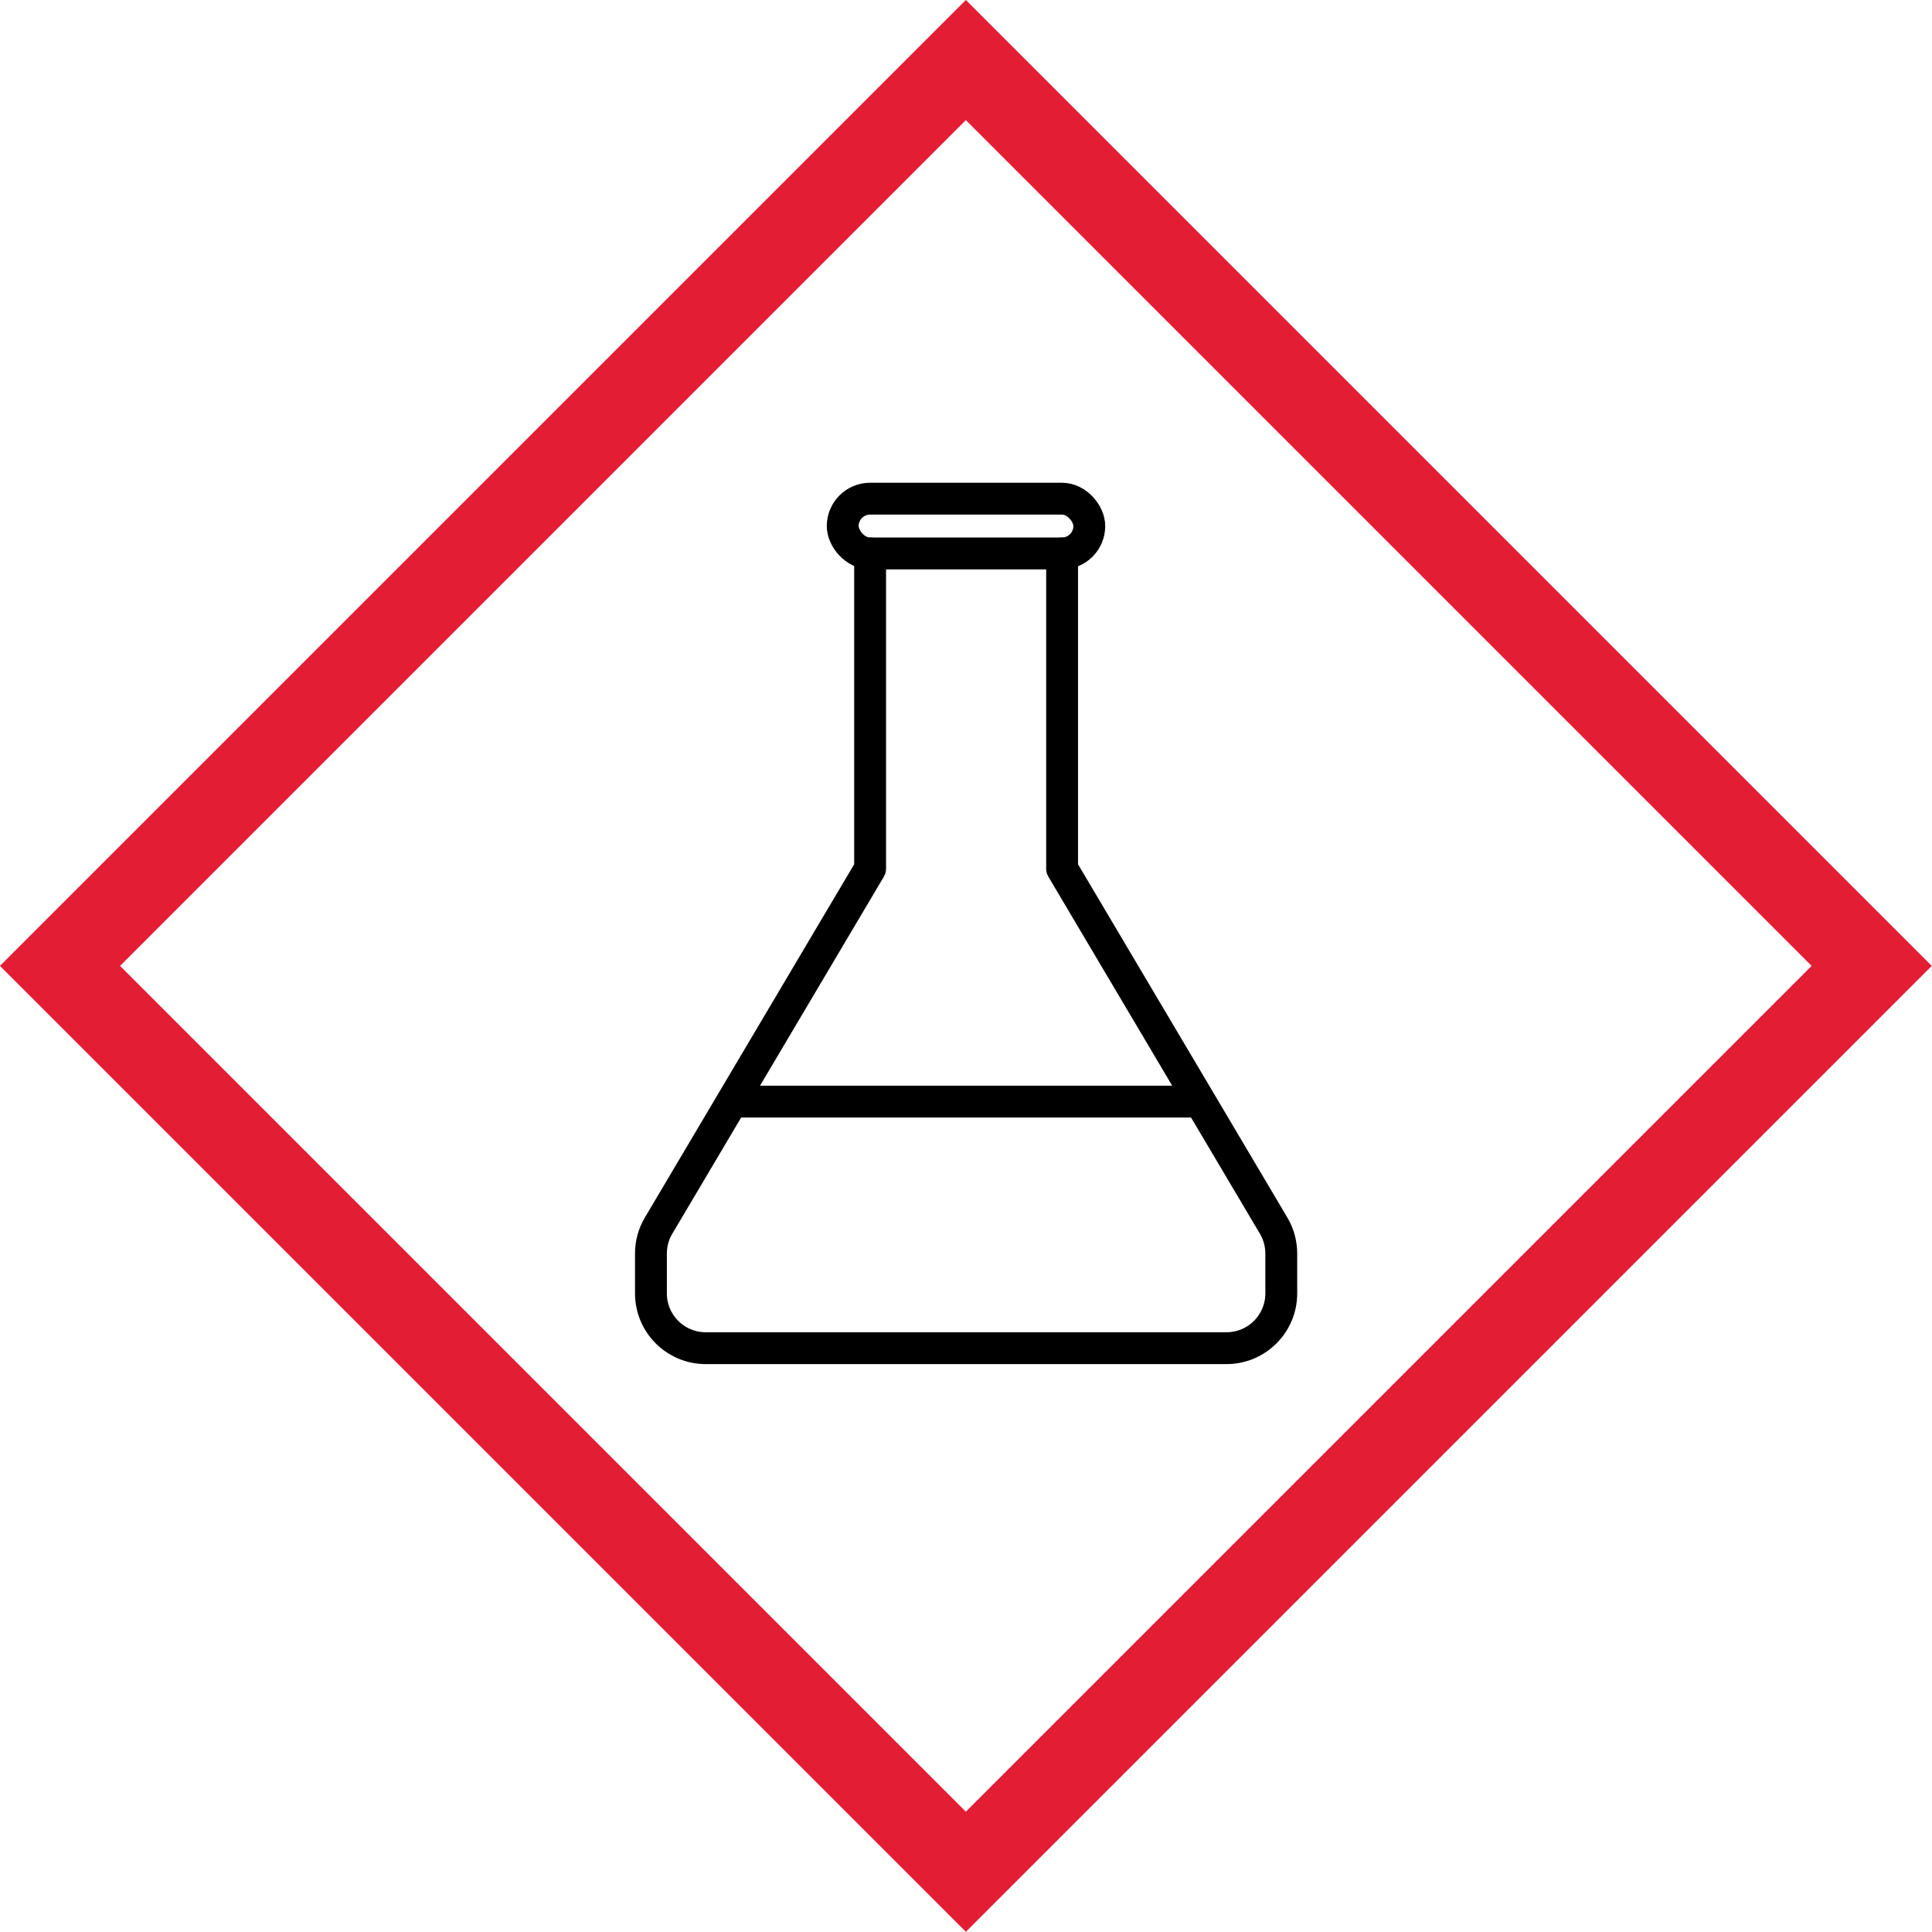 <?xml version="1.0" encoding="UTF-8"?> <svg xmlns="http://www.w3.org/2000/svg" viewBox="0 0 90.97 90.97"><defs><style>.e{stroke:#e21d34;stroke-miterlimit:4;stroke-width:4px;}.e,.f{fill:none;}.f{stroke:#000;stroke-linecap:round;stroke-linejoin:round;stroke-width:1.5px;}</style></defs><g id="a"></g><g id="b"><g id="c"><g><g><g><rect class="f" x="39.68" y="23.48" width="11.61" height="2.58" rx="1.29" ry="1.29"></rect><path class="f" d="M40.97,26.06v14.84l-9.96,16.81c-.24,.4-.36,.85-.36,1.32v1.87c0,1.43,1.16,2.58,2.58,2.58h24.52c1.43,0,2.58-1.16,2.58-2.58v-1.87c0-.46-.12-.92-.36-1.32l-9.96-16.81v-14.84"></path></g><line class="f" x1="34.52" y1="51.87" x2="56.45" y2="51.87"></line></g><rect id="d" class="e" x="15.32" y="15.32" width="60.32" height="60.32" transform="translate(-18.84 45.48) rotate(-45)"></rect></g></g></g></svg> 